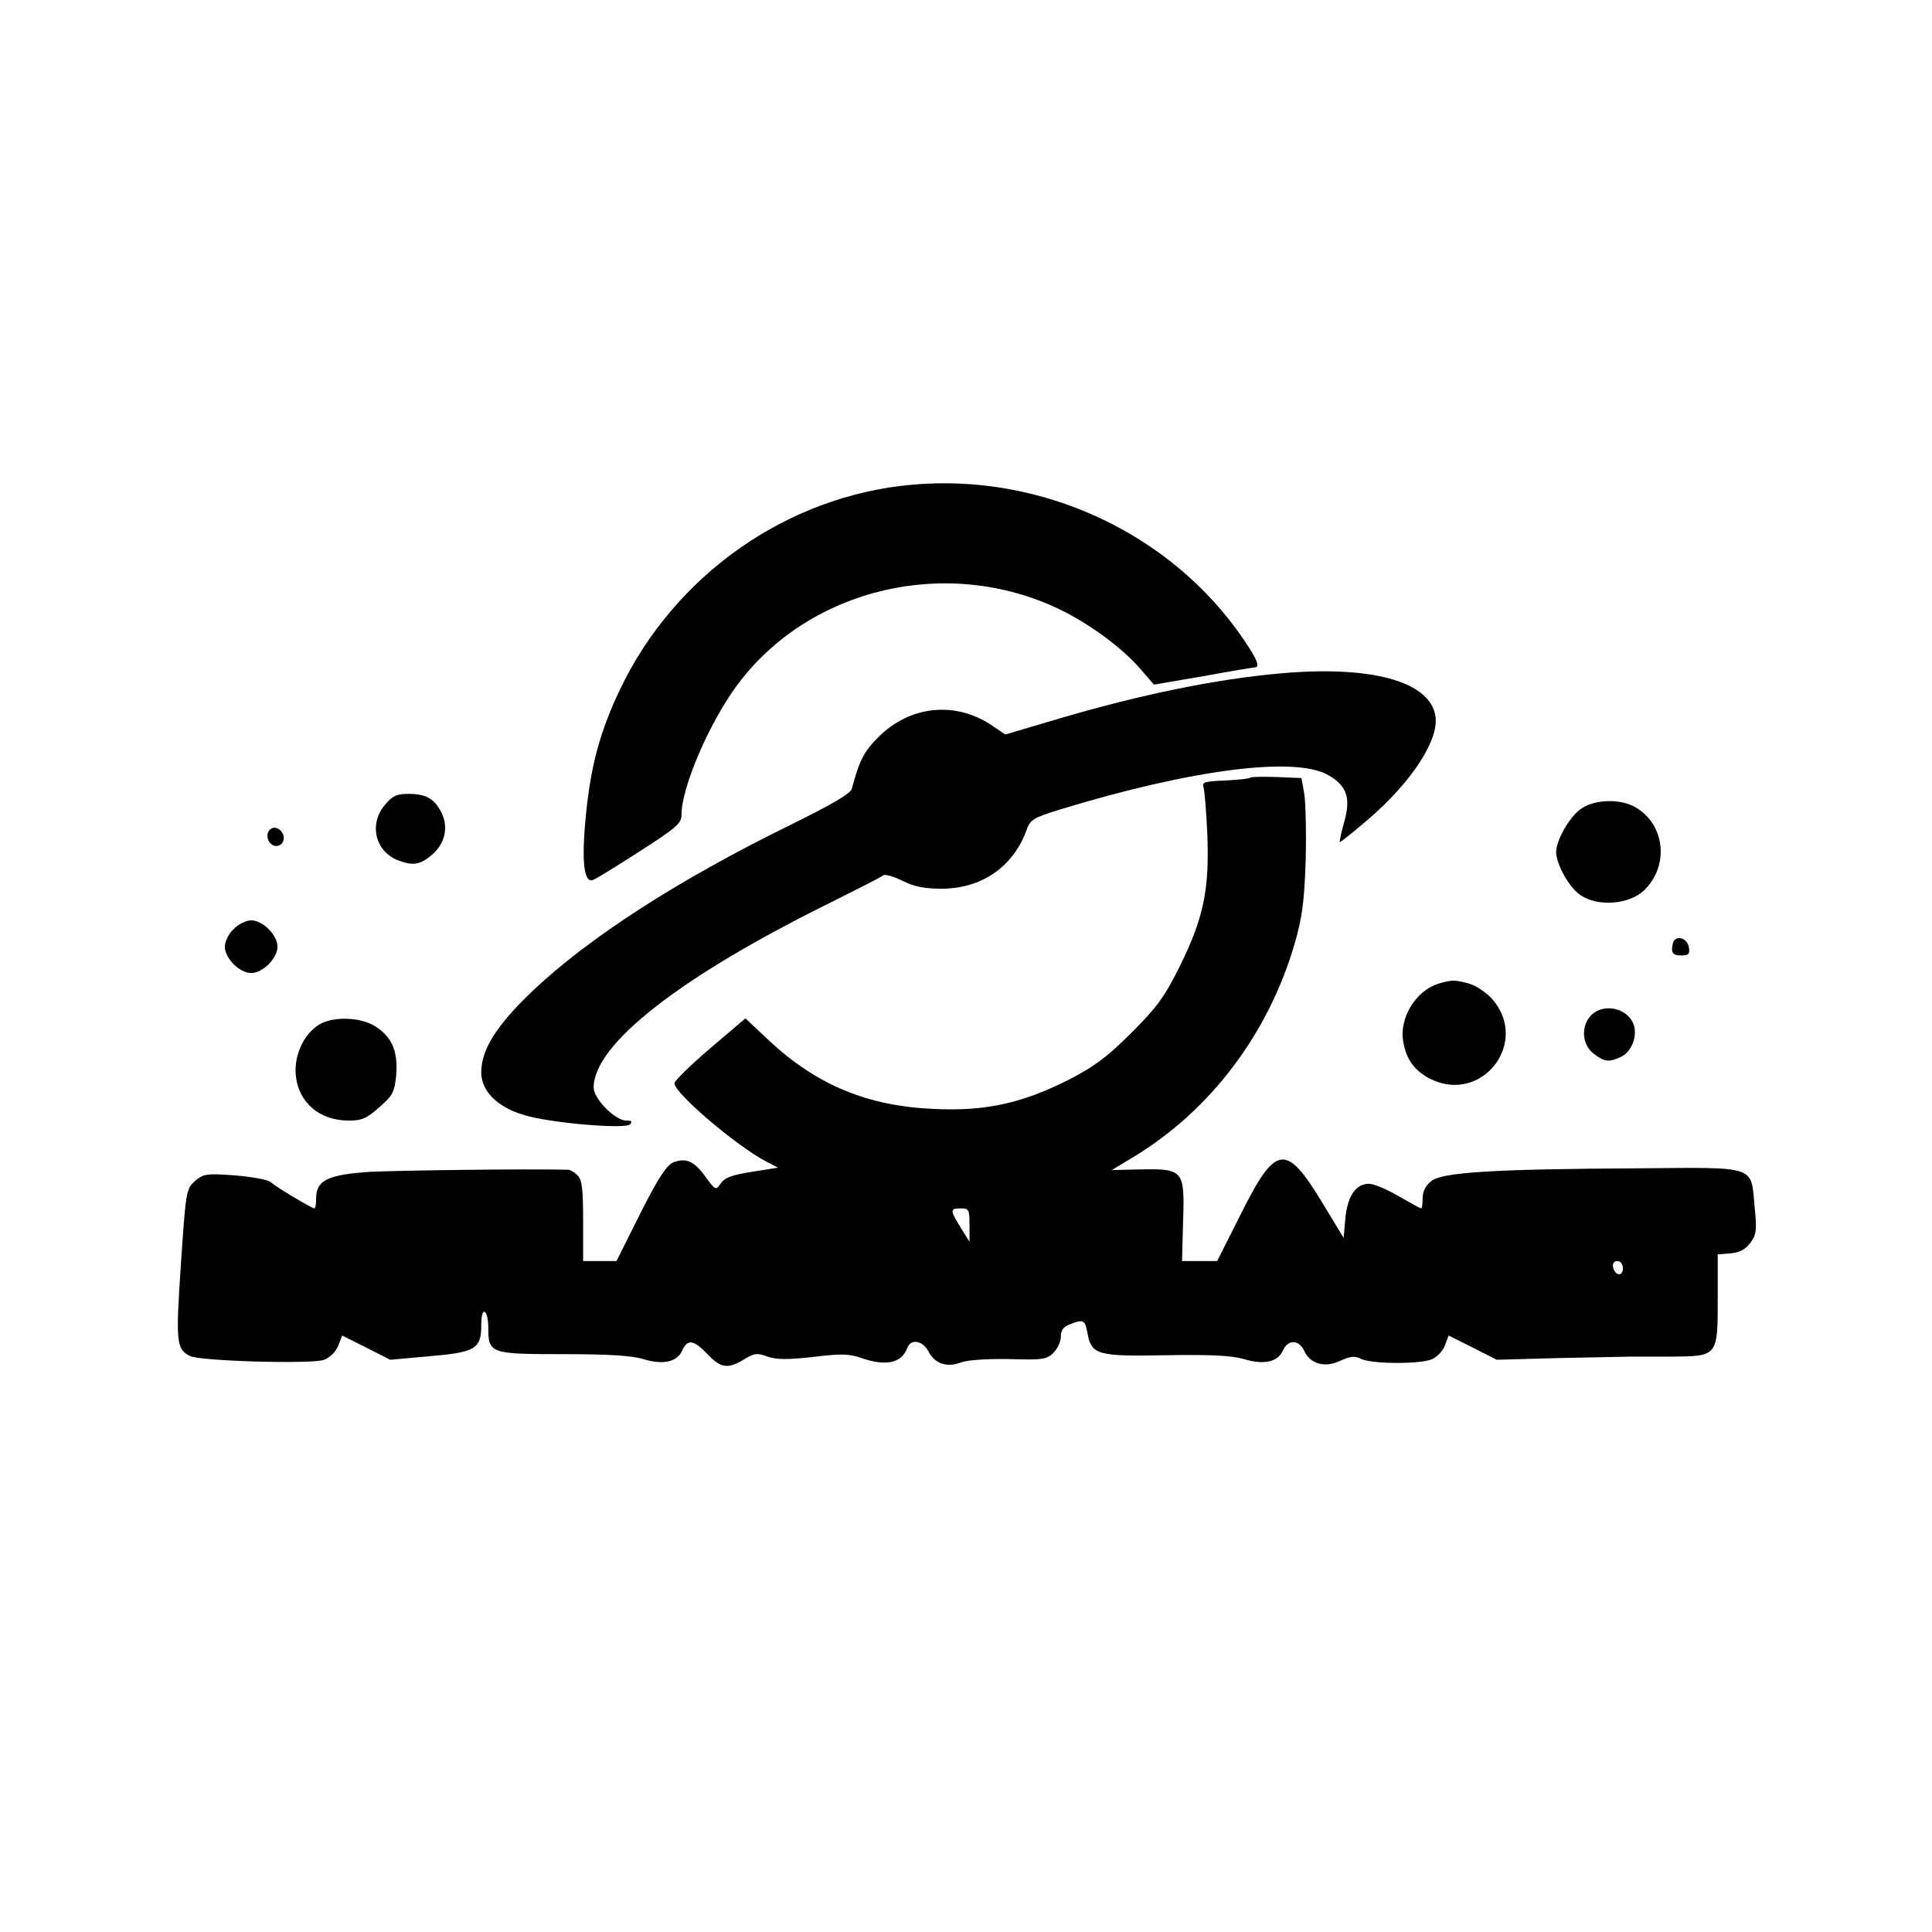 <?xml version="1.0" standalone="no"?>
<!DOCTYPE svg PUBLIC "-//W3C//DTD SVG 20010904//EN"
 "http://www.w3.org/TR/2001/REC-SVG-20010904/DTD/svg10.dtd">
<svg version="1.0" xmlns="http://www.w3.org/2000/svg"
 width="550pt" height="550pt" viewBox="0 0 550 550"
 preserveAspectRatio="xMidYMid meet">
<g transform="translate(0,550) scale(0.1,-0.1)"
fill="#000000" stroke="none">
<path d="M2595 4120 c-356 -32 -676 -258 -831 -585 -56 -118 -82 -214 -96
-355 -13 -131 -6 -195 20 -185 9 3 69 40 134 82 104 67 118 79 118 103 0 79
80 265 161 373 206 274 596 365 914 213 84 -40 181 -111 232 -171 l38 -44 140
24 c77 14 143 25 147 25 16 0 7 23 -32 80 -205 302 -575 474 -945 440z"/>
<path d="M3645 3583 c-181 -16 -398 -60 -631 -129 l-152 -45 -37 25 c-104 71
-235 58 -325 -33 -41 -41 -53 -65 -75 -146 -3 -14 -55 -44 -172 -102 -323
-158 -578 -323 -739 -476 -101 -97 -144 -165 -144 -230 0 -53 46 -99 121 -121
73 -23 288 -41 302 -27 8 8 5 11 -10 11 -32 0 -93 62 -93 94 0 123 246 315
673 526 78 39 146 73 151 78 5 4 30 -3 54 -15 34 -17 63 -23 112 -23 114 0
204 62 242 166 11 31 19 36 97 60 374 114 670 152 763 97 52 -30 64 -64 45
-132 -9 -31 -14 -57 -13 -58 1 -2 36 26 77 61 128 109 208 232 195 300 -18 97
-184 142 -441 119z"/>
<path d="M3559 3286 c-3 -3 -35 -6 -72 -8 -56 -2 -66 -5 -61 -18 3 -8 8 -69
11 -135 6 -157 -10 -237 -78 -375 -45 -90 -65 -117 -138 -190 -68 -68 -105
-96 -177 -133 -132 -67 -237 -91 -384 -84 -190 8 -335 68 -471 195 l-67 63
-101 -86 c-56 -48 -101 -92 -101 -99 0 -28 175 -177 260 -222 l35 -18 -75 -12
c-56 -9 -77 -16 -88 -33 -14 -20 -15 -20 -43 18 -32 45 -56 56 -92 42 -19 -8
-42 -42 -94 -145 l-68 -136 -47 0 -48 0 0 114 c0 91 -3 118 -16 130 -8 9 -21
16 -27 16 -118 3 -488 -2 -565 -6 -118 -8 -152 -24 -152 -75 0 -16 -2 -29 -5
-29 -7 0 -108 60 -125 75 -8 7 -54 15 -102 19 -81 6 -89 4 -113 -16 -25 -23
-26 -28 -40 -237 -15 -222 -13 -241 25 -261 28 -15 349 -24 383 -11 17 7 33
23 40 40 l11 29 68 -34 69 -35 110 10 c132 11 149 21 149 88 0 27 4 42 10 38
6 -3 10 -23 10 -44 0 -74 5 -76 212 -76 129 0 196 -4 229 -14 56 -17 96 -9
111 24 15 34 33 31 72 -10 38 -40 58 -43 104 -15 29 18 38 19 67 8 27 -9 56
-9 130 -1 79 10 103 9 137 -3 70 -24 115 -15 131 29 10 27 45 21 61 -12 18
-34 54 -45 93 -29 17 6 71 10 135 9 96 -3 108 -1 127 18 12 12 21 32 21 46 0
18 7 28 26 35 38 15 43 13 50 -26 11 -61 29 -66 226 -62 128 2 185 -1 219 -11
56 -17 96 -9 111 24 14 32 45 32 60 1 17 -39 59 -51 103 -30 29 13 41 15 61 5
31 -14 163 -15 199 -1 15 6 32 23 38 39 l11 29 68 -34 69 -35 182 5 c100 2
191 4 202 4 11 0 62 0 114 0 131 1 131 1 131 163 l0 128 37 3 c25 2 42 11 56
30 17 23 19 35 12 103 -11 118 10 112 -331 109 -406 -2 -558 -11 -589 -36 -17
-13 -25 -30 -25 -49 0 -16 -2 -29 -4 -29 -3 0 -32 16 -65 35 -32 19 -70 35
-84 35 -37 0 -61 -35 -67 -98 l-5 -56 -60 99 c-104 172 -133 168 -232 -30
l-68 -135 -50 0 -50 0 3 113 c5 145 1 150 -120 148 l-83 -2 63 38 c219 133
384 352 458 608 21 73 27 118 31 235 2 80 0 165 -4 190 l-8 45 -71 3 c-38 1
-72 1 -75 -2z m-799 -1273 l0 -48 -25 40 c-31 50 -31 55 0 55 23 0 25 -3 25
-47z m1860 -124 c0 -24 -23 -21 -28 4 -2 10 3 17 12 17 10 0 16 -9 16 -21z"/>
<path d="M1096 3209 c-47 -55 -28 -134 39 -159 41 -15 61 -12 94 16 38 32 49
80 27 122 -20 39 -44 52 -94 52 -33 0 -45 -6 -66 -31z"/>
<path d="M4503 3199 c-33 -21 -73 -90 -73 -125 1 -37 39 -104 72 -124 50 -32
137 -24 178 15 75 72 59 194 -30 240 -41 21 -109 19 -147 -6z"/>
<path d="M772 3141 c-19 -11 -11 -45 11 -49 9 -2 20 4 23 13 9 21 -16 47 -34
36z"/>
<path d="M665 2855 c-14 -13 -25 -36 -25 -50 0 -33 42 -75 75 -75 33 0 75 42
75 75 0 33 -42 75 -75 75 -14 0 -37 -11 -50 -25z"/>
<path d="M4767 2824 c-4 -4 -7 -16 -7 -26 0 -13 7 -18 26 -18 21 0 25 4 22 22
-3 23 -27 35 -41 22z"/>
<path d="M4096 2700 c-66 -20 -114 -99 -101 -167 9 -50 32 -81 76 -104 147
-74 285 103 177 227 -16 18 -46 38 -66 44 -42 11 -47 11 -86 0z"/>
<path d="M4530 2610 c-30 -30 -27 -83 6 -109 31 -24 43 -26 78 -10 31 14 49
61 36 94 -18 46 -85 60 -120 25z"/>
<path d="M908 2583 c-44 -28 -71 -87 -66 -144 8 -78 67 -129 151 -129 37 0 51
6 87 38 39 34 43 43 48 93 5 68 -13 108 -61 138 -42 26 -120 28 -159 4z"/>
</g>
</svg>

